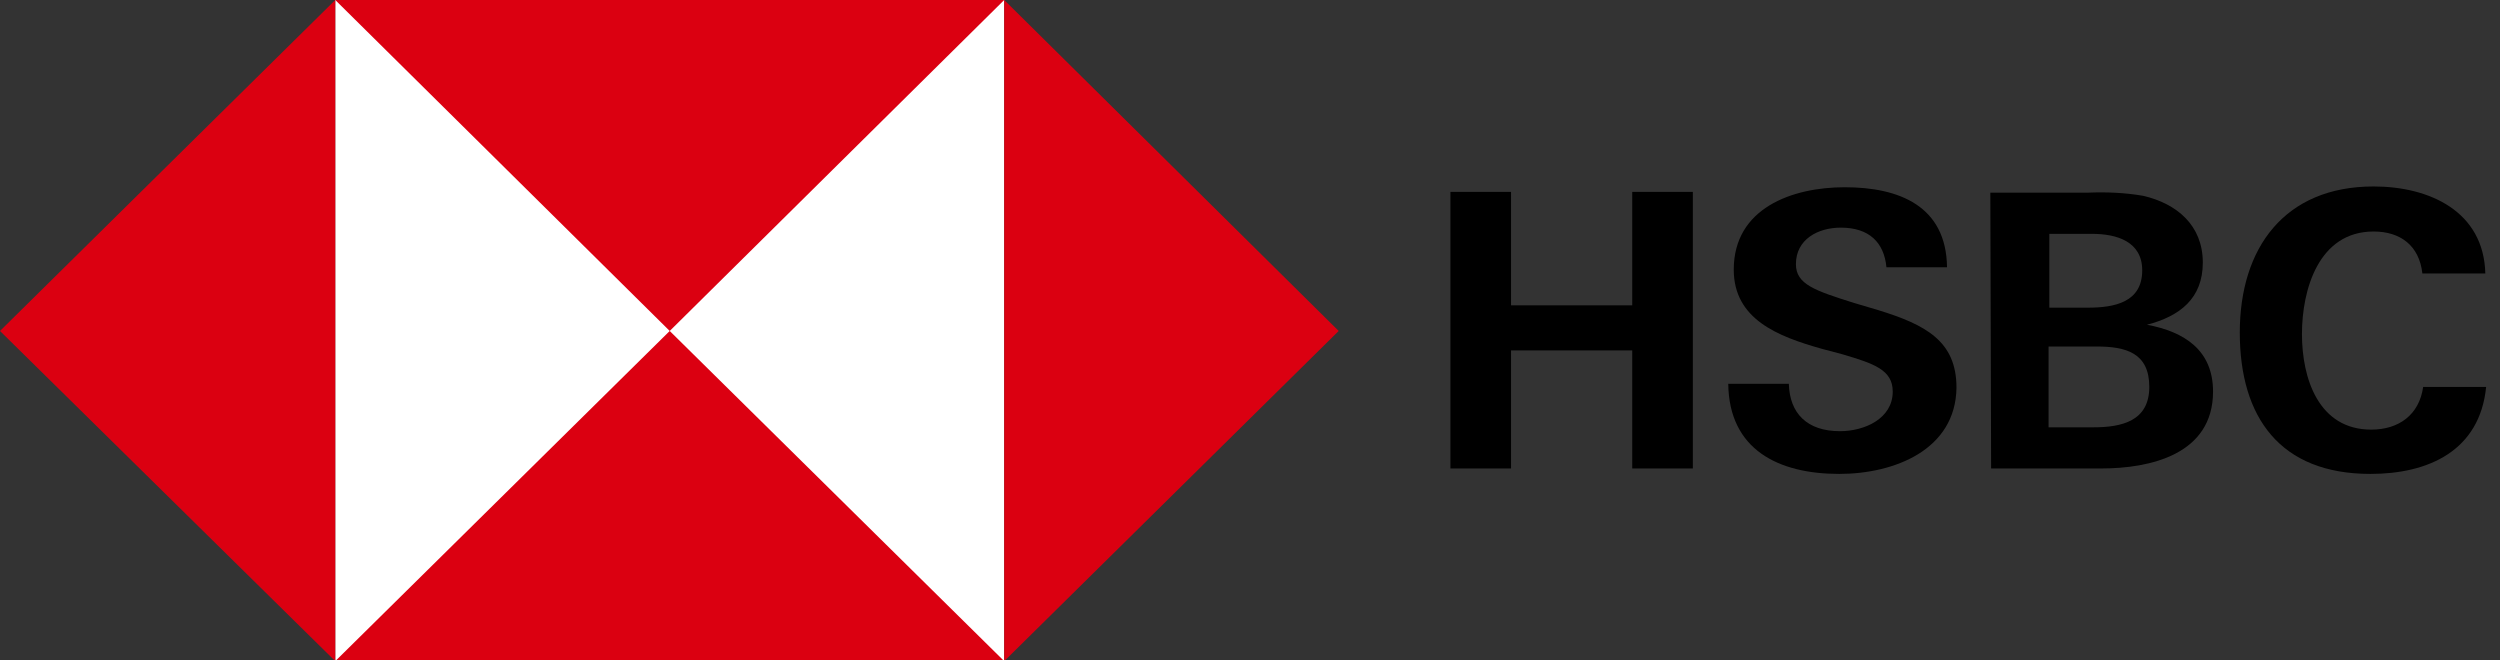 <?xml version="1.0" encoding="UTF-8"?> <svg xmlns="http://www.w3.org/2000/svg" width="106" height="28" viewBox="0 0 106 28" fill="none"><rect x="0" y="0" width="106" height="28" fill="#333333" stroke="none"/> <g clip-path="url(#clip0)"> <path d="M42.578 0H14.215V28H42.578V0Z" fill="white"></path> <path d="M56.76 14.033L42.579 0V28.033L56.76 14.033Z" fill="#DB0011"></path> <path d="M28.396 14.033L42.578 0H14.215L28.396 14.033Z" fill="#DB0011"></path> <path d="M0 14.033L14.215 28.033V0L0 14.033Z" fill="#DB0011"></path> <path d="M28.396 14.033L14.215 28.033H42.578L28.396 14.033Z" fill="#DB0011"></path> <path d="M69.207 14.857H64.068V19.863H61.498V8.136H64.068V12.946H69.207V8.136H71.776V19.863H69.207V14.857Z" fill="black"></path> <path d="M77.983 20.094C75.413 20.094 73.311 19.073 73.278 16.273H75.847C75.881 17.525 76.615 18.282 78.016 18.282C79.051 18.282 80.252 17.755 80.252 16.602C80.252 15.68 79.451 15.416 78.116 15.021L77.249 14.791C75.38 14.264 73.511 13.539 73.511 11.431C73.511 8.828 75.981 7.939 78.216 7.939C80.519 7.939 82.521 8.729 82.554 11.332H79.985C79.885 10.278 79.251 9.652 78.05 9.652C77.082 9.652 76.147 10.146 76.147 11.2C76.147 12.056 76.948 12.32 78.617 12.847L79.618 13.143C81.653 13.769 82.955 14.461 82.955 16.438C82.921 19.073 80.319 20.094 77.983 20.094Z" fill="black"></path> <path d="M84.39 8.169H88.527C89.295 8.136 90.096 8.169 90.863 8.301C92.298 8.631 93.399 9.553 93.399 11.134C93.399 12.649 92.431 13.407 91.03 13.769C92.632 14.066 93.833 14.857 93.833 16.602C93.833 19.271 91.163 19.863 89.095 19.863H84.423L84.39 8.169ZM88.527 13.045C89.662 13.045 90.83 12.814 90.83 11.463C90.83 10.245 89.762 9.915 88.694 9.915H86.892V13.045H88.527V13.045ZM88.761 18.118C89.962 18.118 91.13 17.854 91.13 16.405C91.13 14.955 90.129 14.692 88.894 14.692H86.859V18.118H88.761Z" fill="black"></path> <path d="M100.506 20.094C96.669 20.094 94.967 17.689 94.967 14.099C94.967 10.508 96.869 7.906 100.64 7.906C103.009 7.906 105.312 8.96 105.378 11.595H102.709C102.575 10.409 101.774 9.816 100.64 9.816C98.304 9.816 97.603 12.287 97.603 14.165C97.603 16.042 98.304 18.216 100.54 18.216C101.708 18.216 102.575 17.591 102.742 16.405H105.412C105.145 19.106 102.976 20.094 100.506 20.094Z" fill="black"></path> </g> <defs> <clipPath id="clip0"> <rect width="105.412" height="28" fill="white"></rect> </clipPath> </defs> </svg> 